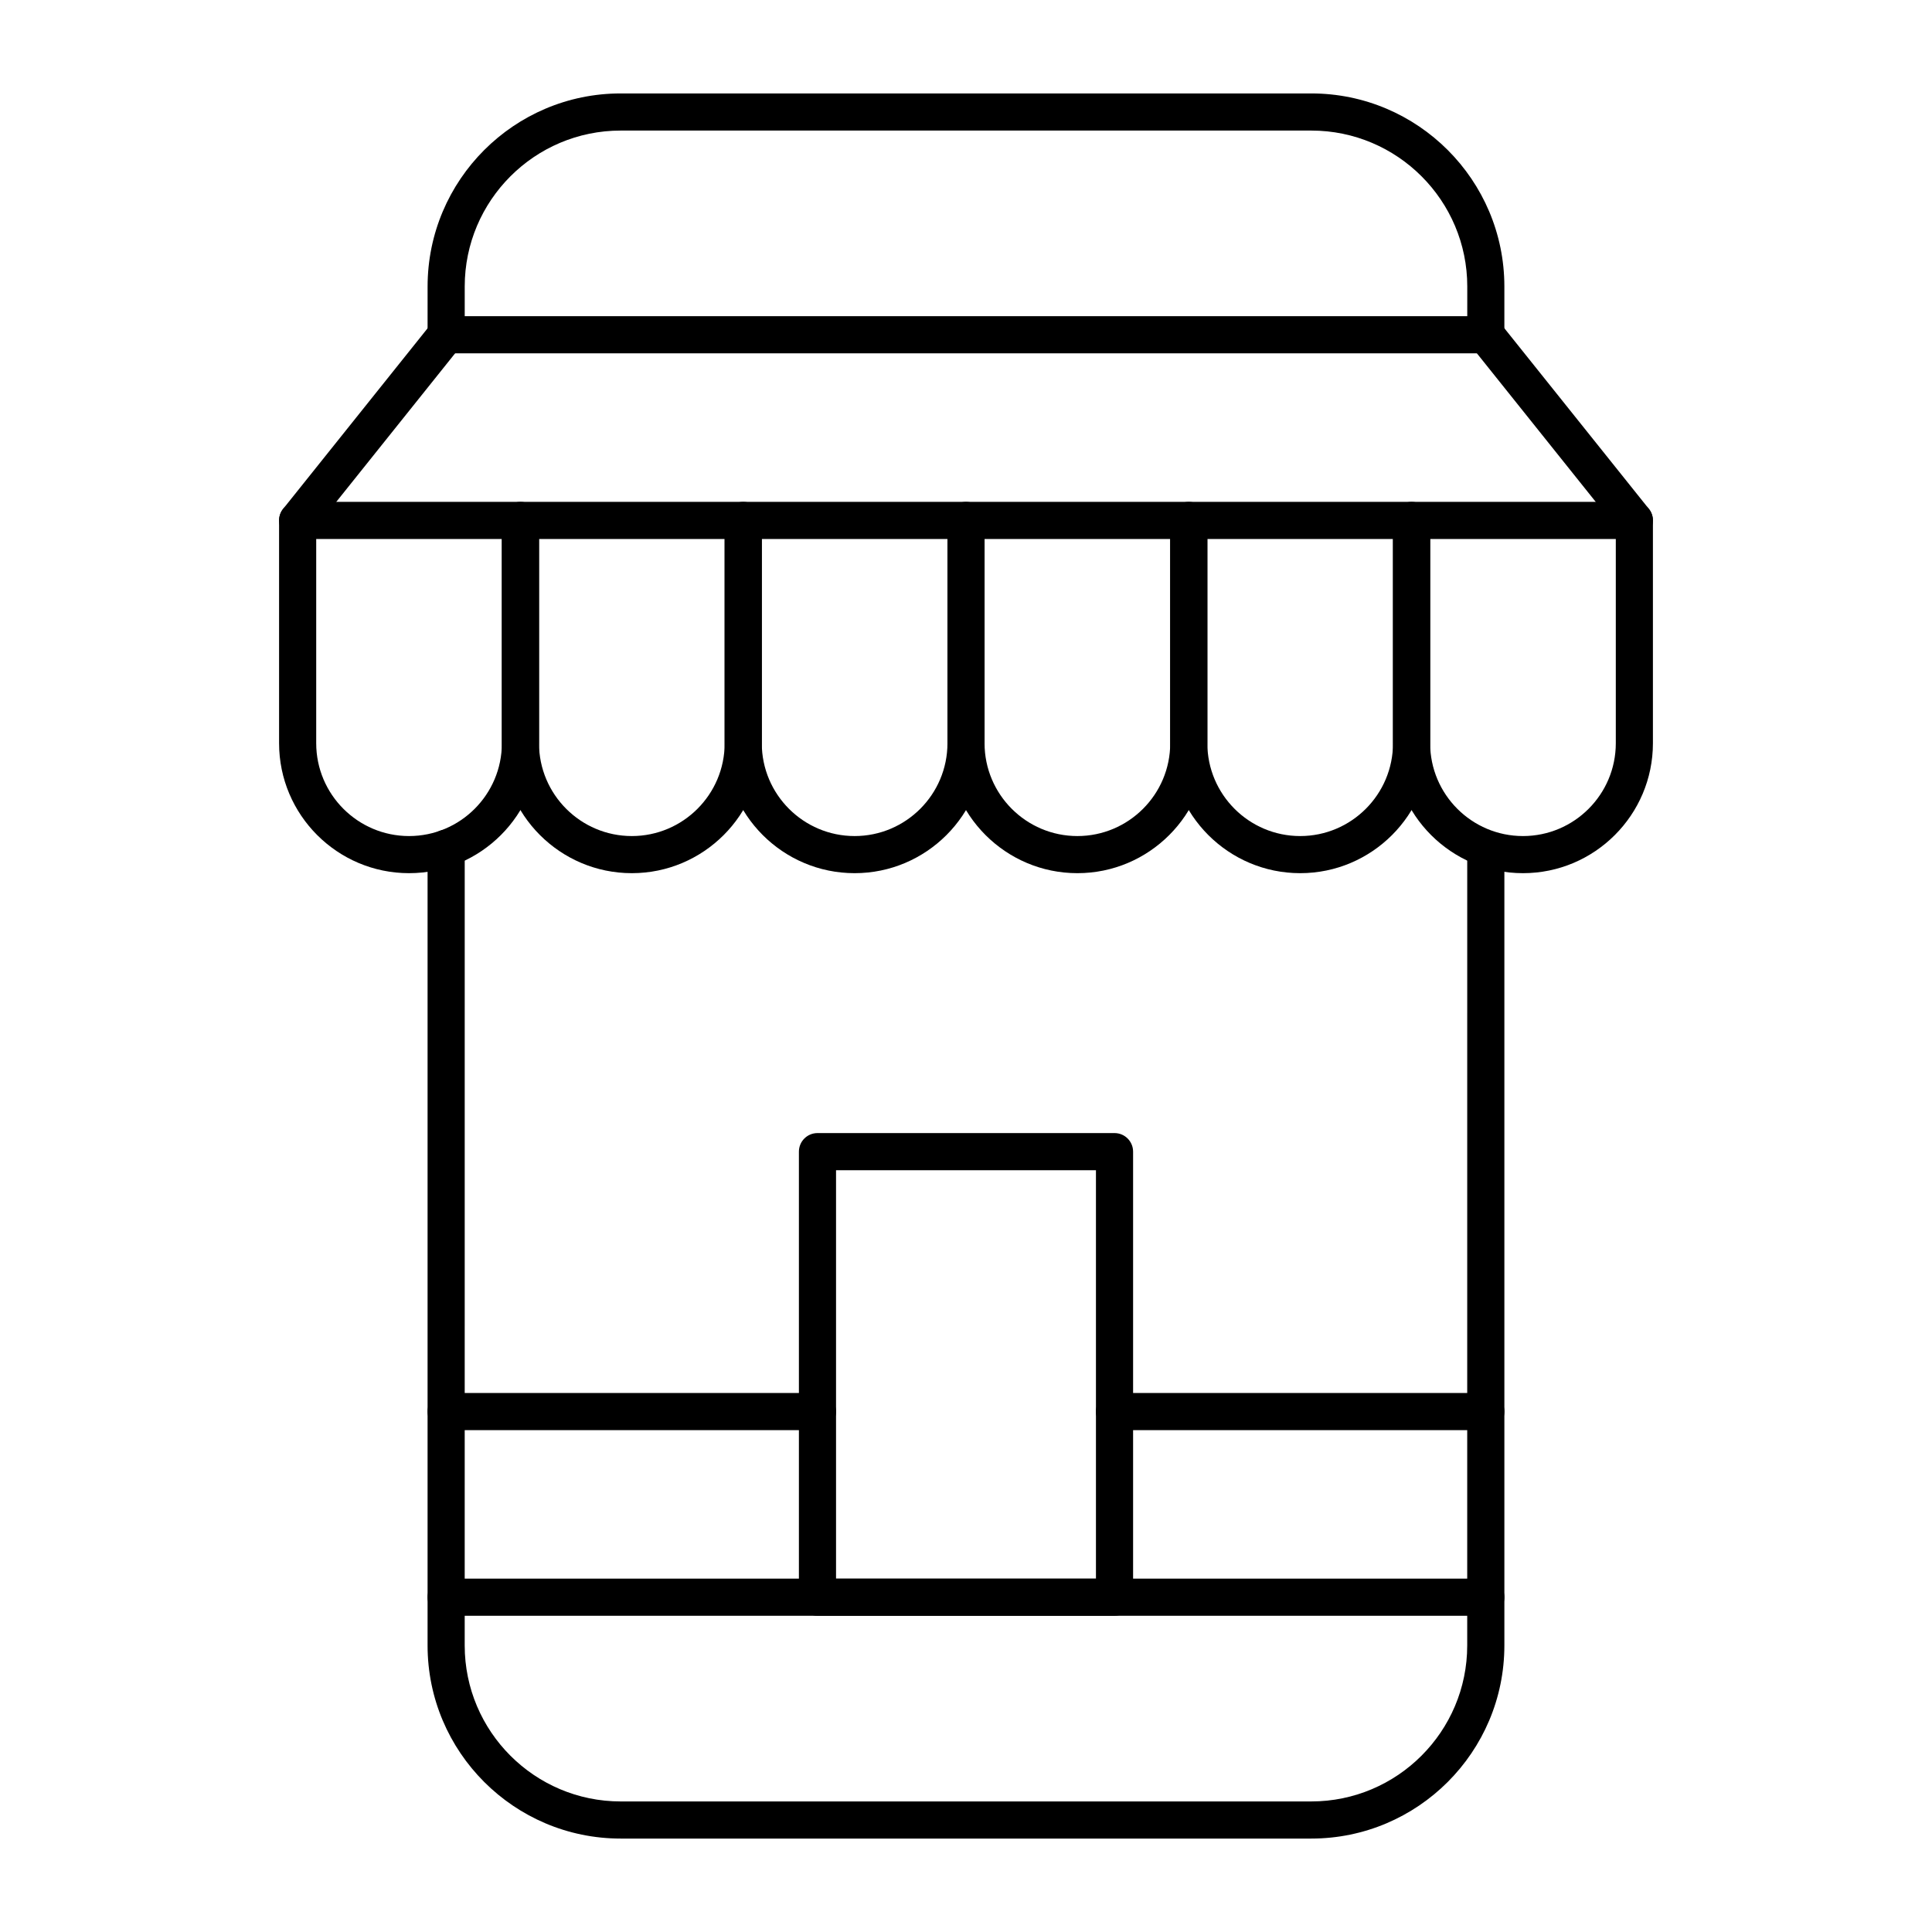 <?xml version="1.0" encoding="UTF-8"?>
<!-- Uploaded to: ICON Repo, www.svgrepo.com, Generator: ICON Repo Mixer Tools -->
<svg fill="#000000" width="800px" height="800px" version="1.1" viewBox="144 144 512 512" xmlns="http://www.w3.org/2000/svg">
 <g>
  <path d="m491.51 631.24h-183.03c-28.215 0-51.168-22.953-51.168-51.168v-211.28c0-2.719 2.203-4.922 4.922-4.922s4.922 2.203 4.922 4.922l-0.004 211.28c0 22.789 18.539 41.328 41.328 41.328h183.02c22.789 0 41.328-18.539 41.328-41.328l0.004-209.59c0-2.719 2.203-4.922 4.922-4.922s4.922 2.203 4.922 4.922v209.59c-0.004 28.215-22.957 51.168-51.172 51.168z"/>
  <path d="m537.76 237.64c-2.719 0-4.922-2.203-4.922-4.922l0.004-12.789c0-22.789-18.539-41.328-41.328-41.328h-183.03c-22.789 0-41.328 18.539-41.328 41.328v12.793c0 2.719-2.203 4.922-4.922 4.922s-4.922-2.203-4.922-4.922l0.004-12.793c0-28.215 22.953-51.168 51.168-51.168h183.02c28.215 0 51.168 22.953 51.168 51.168v12.793c0.004 2.715-2.199 4.918-4.918 4.918z"/>
  <path d="m537.76 237.64h-275.52c-2.719 0-4.922-2.203-4.922-4.922s2.203-4.922 4.922-4.922h275.52c2.719 0 4.922 2.203 4.922 4.922s-2.203 4.922-4.922 4.922z"/>
  <path d="m537.76 572.2h-275.52c-2.719 0-4.922-2.203-4.922-4.922s2.203-4.922 4.922-4.922h275.52c2.719 0 4.922 2.203 4.922 4.922s-2.203 4.922-4.922 4.922z"/>
  <path d="m439.36 572.2h-78.719c-2.719 0-4.922-2.203-4.922-4.922v-118.08c0-2.719 2.203-4.922 4.922-4.922h78.719c2.719 0 4.922 2.203 4.922 4.922v118.08c-0.004 2.715-2.207 4.918-4.922 4.918zm-73.801-9.84h68.879v-108.24h-68.879z"/>
  <path d="m537.76 523h-98.398c-2.719 0-4.922-2.203-4.922-4.922s2.203-4.922 4.922-4.922h98.398c2.719 0 4.922 2.203 4.922 4.922s-2.203 4.922-4.922 4.922z"/>
  <path d="m360.64 523h-98.398c-2.719 0-4.922-2.203-4.922-4.922s2.203-4.922 4.922-4.922h98.398c2.719 0 4.922 2.203 4.922 4.922s-2.203 4.922-4.922 4.922z"/>
  <path d="m252.4 375.4c-18.992 0-34.441-15.449-34.441-34.441v-59.039c0-2.719 2.203-4.922 4.922-4.922h59.039c2.719 0 4.922 2.203 4.922 4.922v59.039c0 18.992-15.453 34.441-34.441 34.441zm-24.602-88.559v54.121c0 13.566 11.035 24.602 24.602 24.602 13.566 0 24.602-11.035 24.602-24.602v-54.121z"/>
  <path d="m311.44 375.4c-18.992 0-34.441-15.449-34.441-34.441v-59.039c0-2.719 2.203-4.922 4.922-4.922h59.039c2.719 0 4.922 2.203 4.922 4.922v59.039c0 18.992-15.449 34.441-34.441 34.441zm-24.598-88.559v54.121c0 13.566 11.035 24.602 24.602 24.602s24.602-11.035 24.602-24.602v-54.121z"/>
  <path d="m370.48 375.4c-18.992 0-34.441-15.449-34.441-34.441v-59.039c0-2.719 2.203-4.922 4.922-4.922h59.039c2.719 0 4.922 2.203 4.922 4.922v59.039c0 18.992-15.449 34.441-34.441 34.441zm-24.598-88.559v54.121c0 13.566 11.035 24.602 24.602 24.602 13.566 0 24.602-11.035 24.602-24.602v-54.121z"/>
  <path d="m429.52 375.4c-18.992 0-34.441-15.449-34.441-34.441v-59.039c0-2.719 2.203-4.922 4.922-4.922h59.039c2.719 0 4.922 2.203 4.922 4.922v59.039c-0.004 18.992-15.453 34.441-34.441 34.441zm-24.602-88.559v54.121c0 13.566 11.035 24.602 24.602 24.602 13.566 0 24.602-11.035 24.602-24.602v-54.121z"/>
  <path d="m488.56 375.4c-18.992 0-34.441-15.449-34.441-34.441v-59.039c0-2.719 2.203-4.922 4.922-4.922h59.039c2.719 0 4.922 2.203 4.922 4.922v59.039c0 18.992-15.449 34.441-34.441 34.441zm-24.602-88.559v54.121c0 13.566 11.035 24.602 24.602 24.602s24.602-11.035 24.602-24.602v-54.121z"/>
  <path d="m547.6 375.4c-18.992 0-34.441-15.449-34.441-34.441v-59.039c0-2.719 2.203-4.922 4.922-4.922h59.039c2.719 0 4.922 2.203 4.922 4.922v59.039c0 18.992-15.449 34.441-34.441 34.441zm-24.598-88.559v54.121c0 13.566 11.035 24.602 24.602 24.602 13.566 0 24.602-11.035 24.602-24.602v-54.121z"/>
  <path d="m222.88 286.84c-1.078 0-2.164-0.352-3.07-1.078-2.121-1.699-2.465-4.793-0.77-6.914l39.359-49.199c1.699-2.121 4.793-2.465 6.914-0.77 2.121 1.699 2.465 4.793 0.77 6.914l-39.359 49.199c-0.969 1.215-2.402 1.848-3.844 1.848z"/>
  <path d="m577.12 286.84c-1.445 0-2.875-0.633-3.844-1.848l-39.359-49.199c-1.699-2.121-1.352-5.219 0.77-6.914 2.121-1.699 5.219-1.352 6.914 0.77l39.359 49.199c1.699 2.121 1.352 5.219-0.77 6.914-0.906 0.723-1.992 1.078-3.07 1.078z"/>
 </g>
</svg>